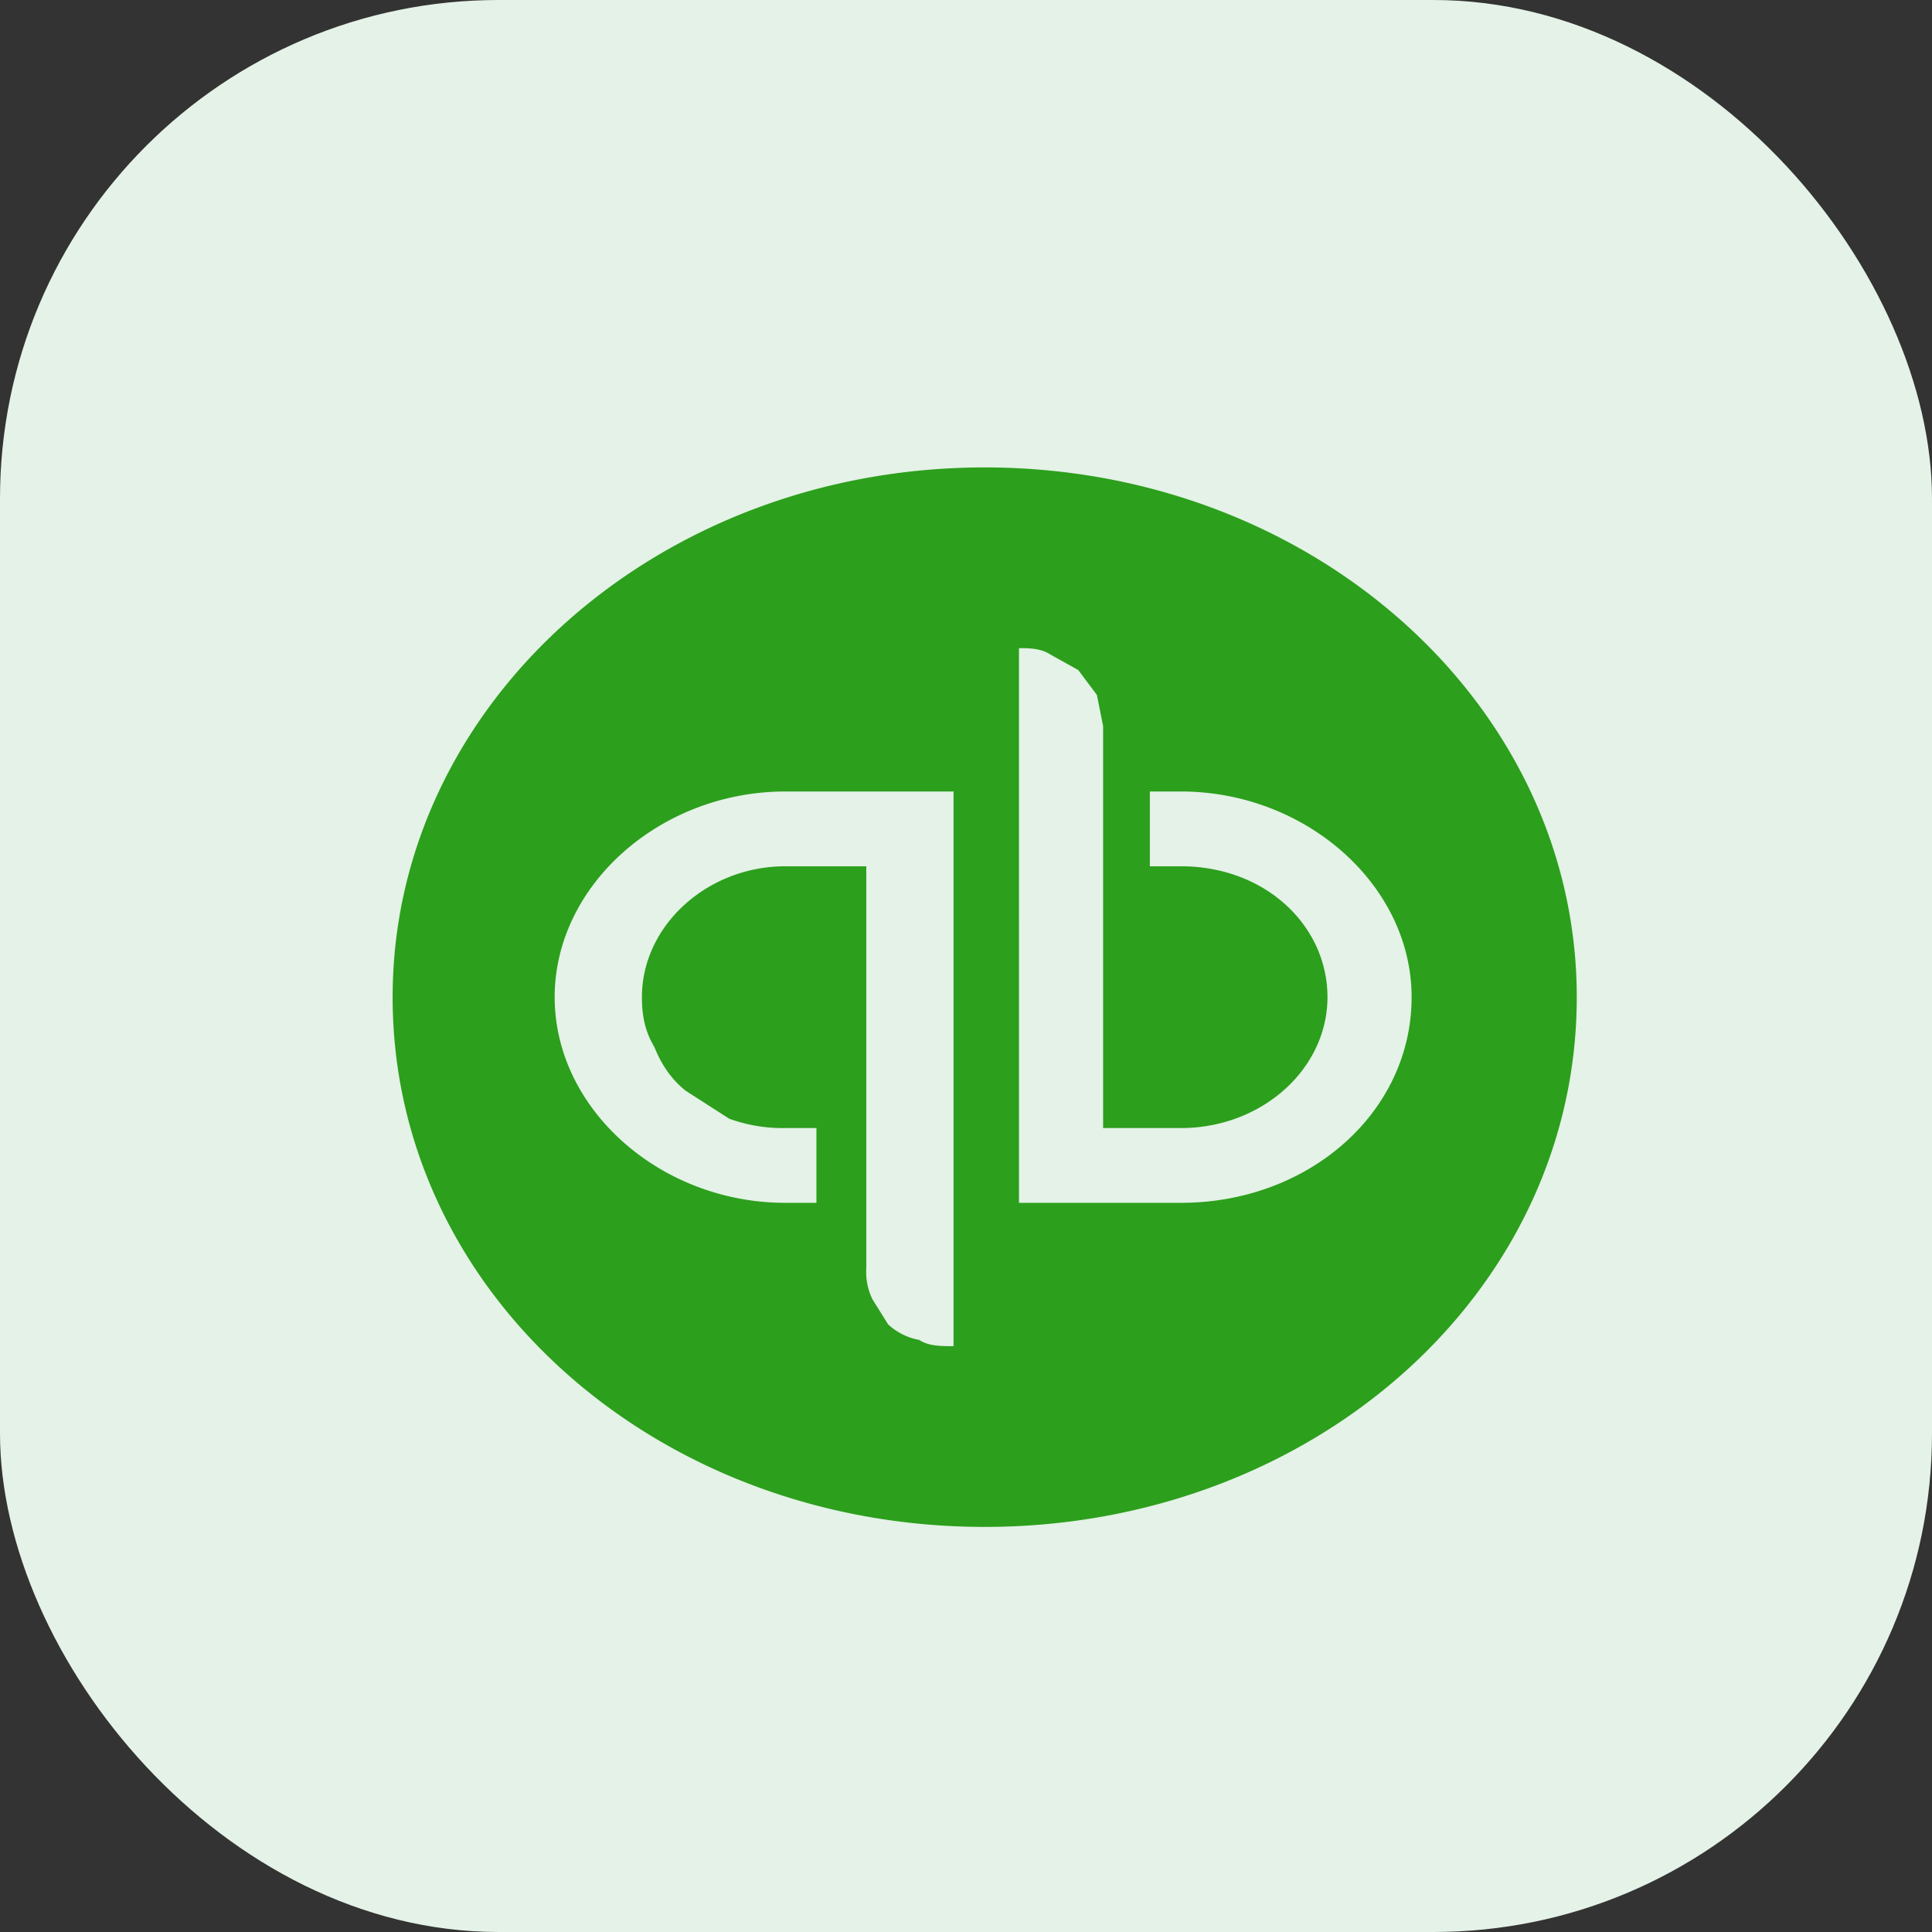 <svg xmlns="http://www.w3.org/2000/svg" fill="none" viewBox="0 0 62 62" id="svg_qp" width="100%" height="100%"><rect x="0" y="0" width="62" height="62" fill="#333333" stroke="none"/><g><rect width="62" height="62" fill="#E4F2E7" rx="16"></rect><path fill="#2C9F1C" fill-rule="evenodd" d="M50.6 32c0 9.5-8.5 17-19 17s-19-7.5-19-17c0-9.4 8.5-17 19-17s19 7.6 19 17Zm-32.8 0c0-3.6 3.4-6.6 7.4-6.6h5.4v17.8c-.4 0-.8 0-1.1-.2a2 2 0 0 1-1-.5l-.5-.8a2 2 0 0 1-.2-1V27.8h-2.6c-2.5 0-4.6 1.9-4.6 4.2 0 .6.1 1.1.4 1.6.2.5.5 1 1 1.4l1.4.9a5 5 0 0 0 1.8.3h1v2.4h-1c-4 0-7.4-3-7.4-6.6Zm27.5 0c0 3.7-3.3 6.6-7.4 6.6h-5.2V20.8c.3 0 .7 0 1 .2l.9.5.6.8.2 1v12.9h2.5c2.6 0 4.7-1.9 4.7-4.2 0-2.3-2-4.2-4.7-4.2h-1v-2.4h1c4 0 7.4 3 7.4 6.6Z" clip-rule="evenodd"></path></g></svg>